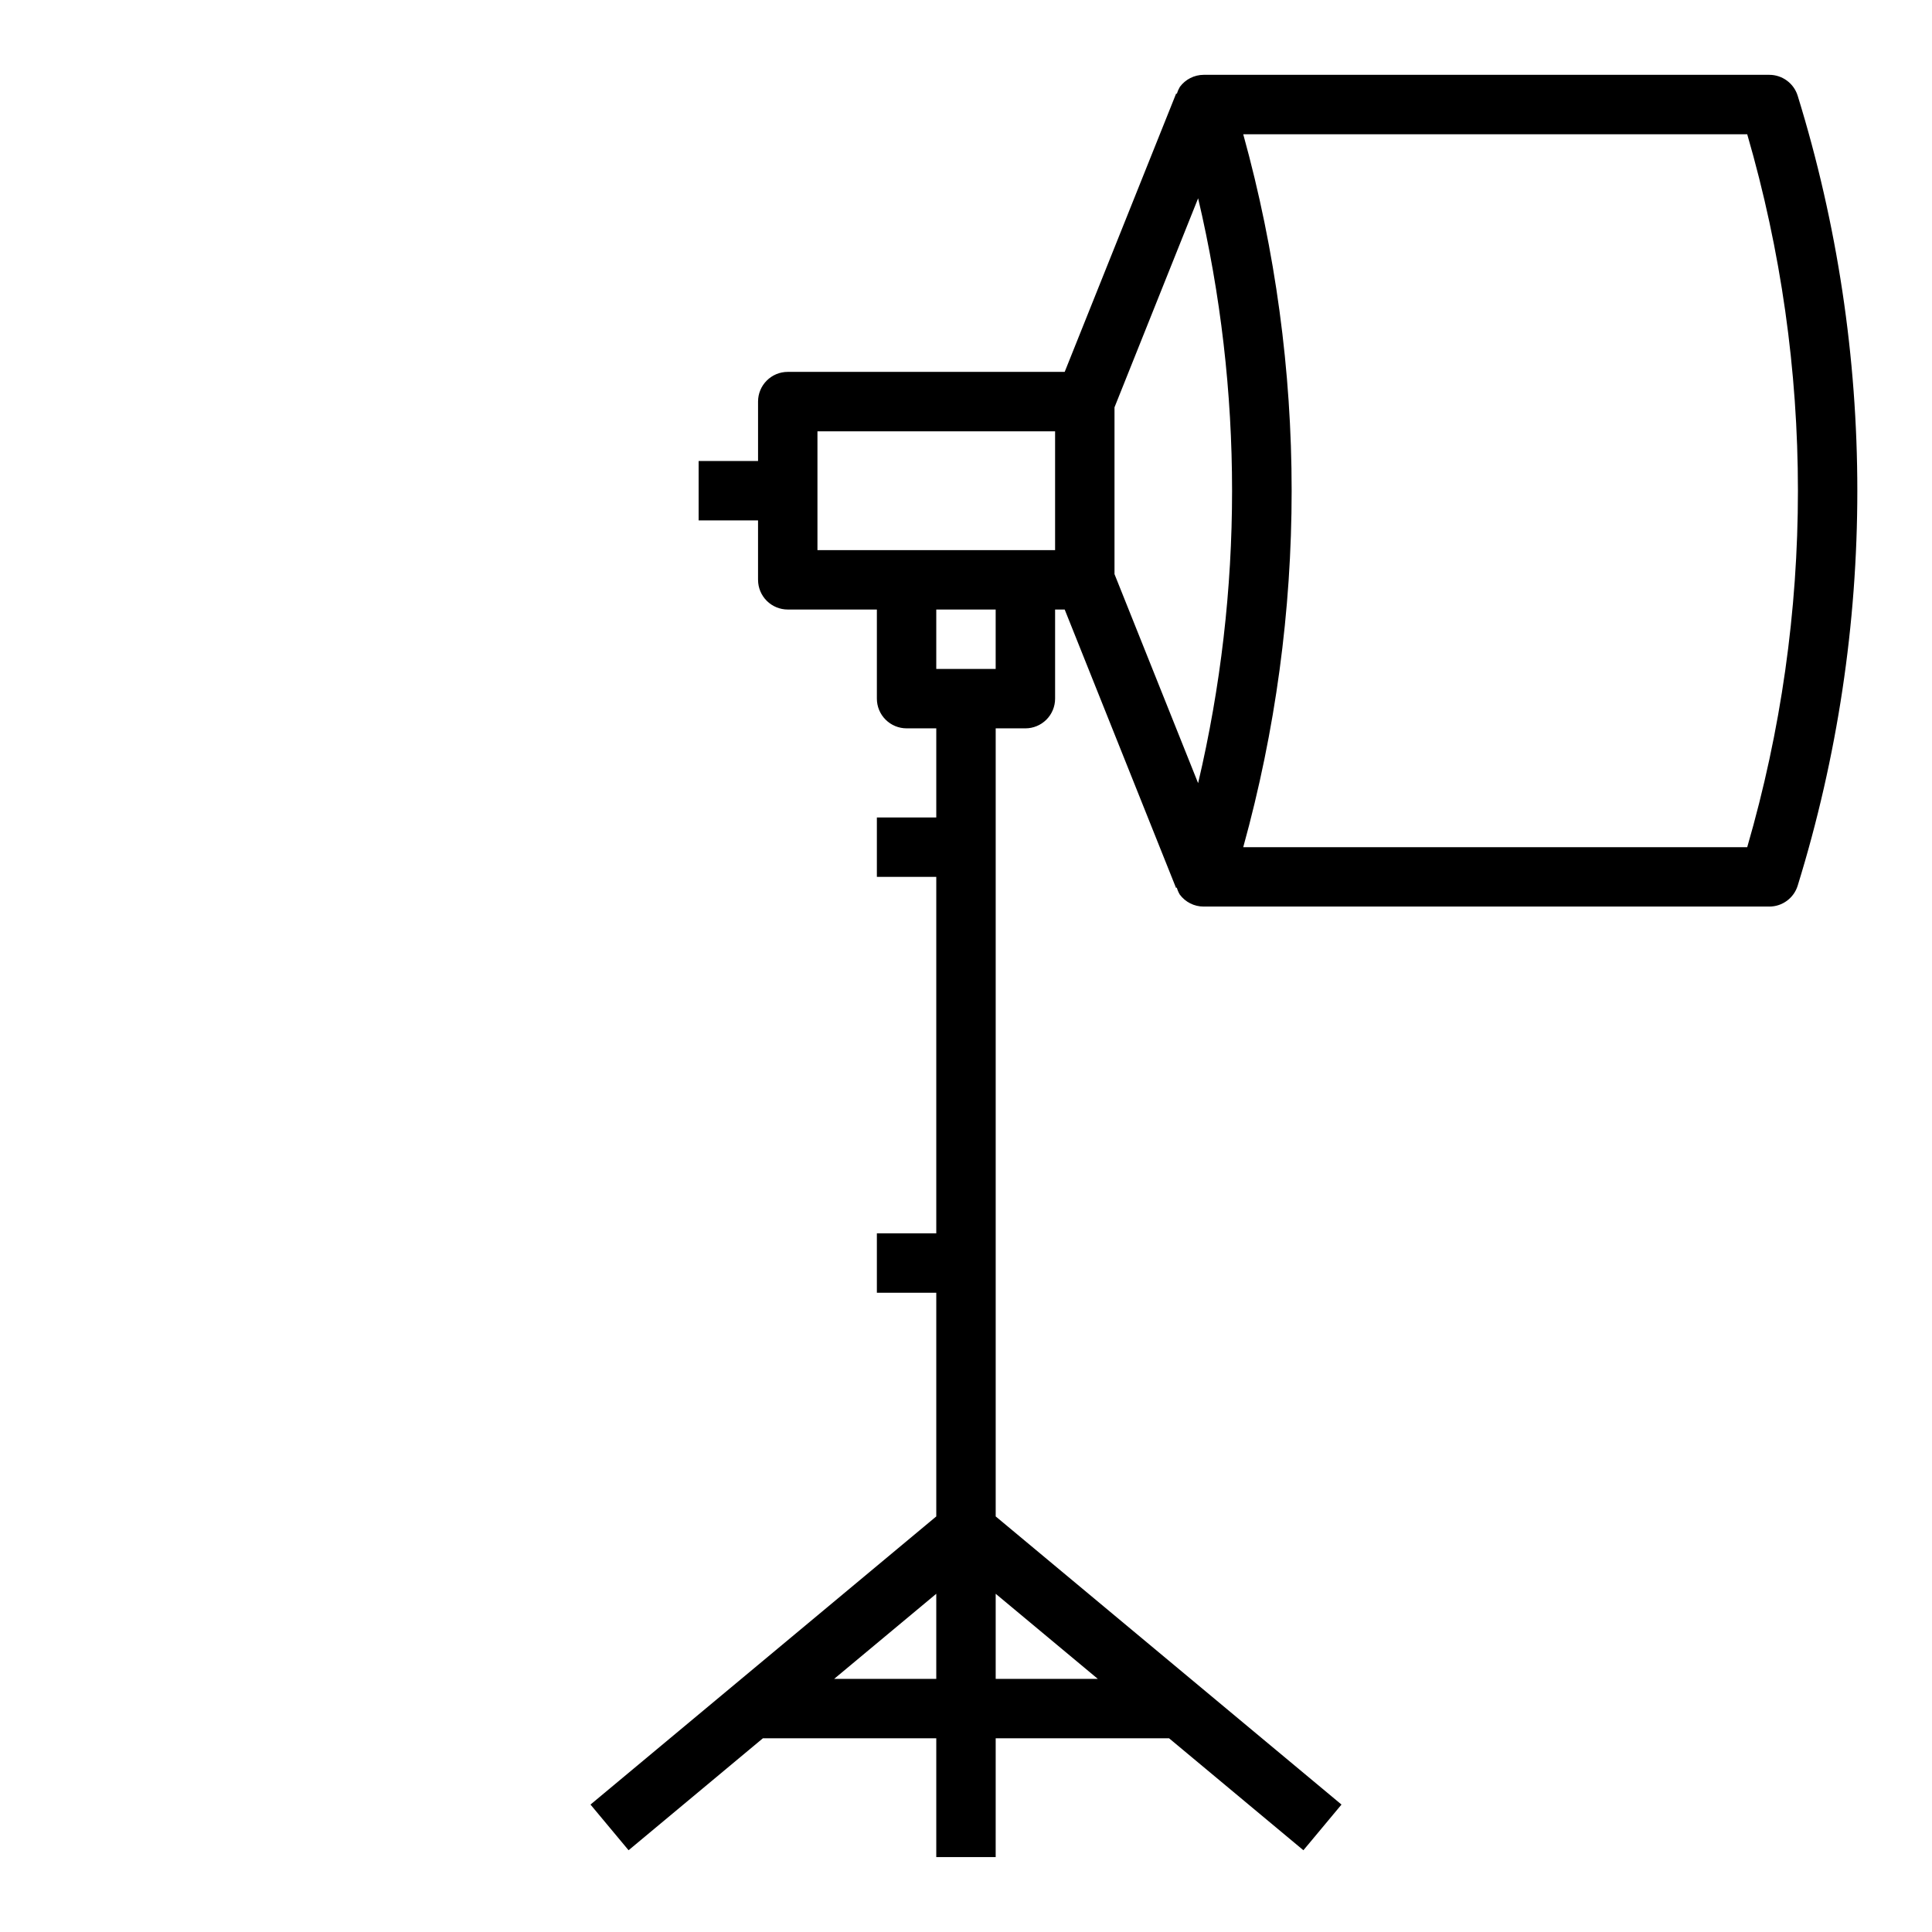<?xml version="1.0" encoding="UTF-8"?>
<!-- The Best Svg Icon site in the world: iconSvg.co, Visit us! https://iconsvg.co -->
<svg fill="#000000" width="800px" height="800px" version="1.1" viewBox="144 144 512 512" xmlns="http://www.w3.org/2000/svg">
 <path d="m620.41 169.39c-1.016-3.301-4.062-5.555-7.516-5.559h-149.92c-2.488 0.012-4.824 1.199-6.301 3.199-0.336 0.574-0.602 1.191-0.785 1.832l-0.195-0.078-29.539 73.77h-73.391c-4.348 0-7.871 3.523-7.871 7.871v15.742l-15.746 0.004v15.742h15.742v15.742l0.004 0.004c0 2.086 0.828 4.09 2.305 5.566 1.477 1.473 3.481 2.305 5.566 2.305h23.617v23.617-0.004c0 2.09 0.828 4.094 2.305 5.566 1.477 1.477 3.481 2.309 5.566 2.309h7.871v23.617l-15.742-0.004v15.742h15.742v94.469h-15.742v15.742h15.742v59.285l-91.637 76.359 10.094 12.105 35.594-29.668h45.949v31.488h15.742l0.004-31.488h45.949l35.598 29.668 10.094-12.105-91.641-76.359v-208.85h7.871c2.09 0 4.09-0.832 5.566-2.309 1.477-1.473 2.305-3.477 2.305-5.566v-23.613h2.543l29.504 73.77 0.195-0.078 0.004-0.004c0.184 0.645 0.449 1.258 0.785 1.836 1.484 2.008 3.832 3.195 6.332 3.195h149.92c3.453-0.004 6.5-2.258 7.516-5.559 21.066-68.176 21.066-141.12 0-209.3zm-255.35 419.53 27.062-22.551v22.551zm69.871 0h-27.062v-22.551zm-74.297-330.62h62.977v31.488h-62.977zm47.23 62.977h-15.742v-15.742h15.742zm53.648 30.262-22.156-55.387v-44.211l22.16-55.387c11.996 50.965 11.996 104.02 0 154.98zm145.52 16.973h-133.56c17.105-61.816 17.105-127.12 0-188.93h133.56c17.918 61.703 17.918 127.23 0 188.93z"/>
</svg>